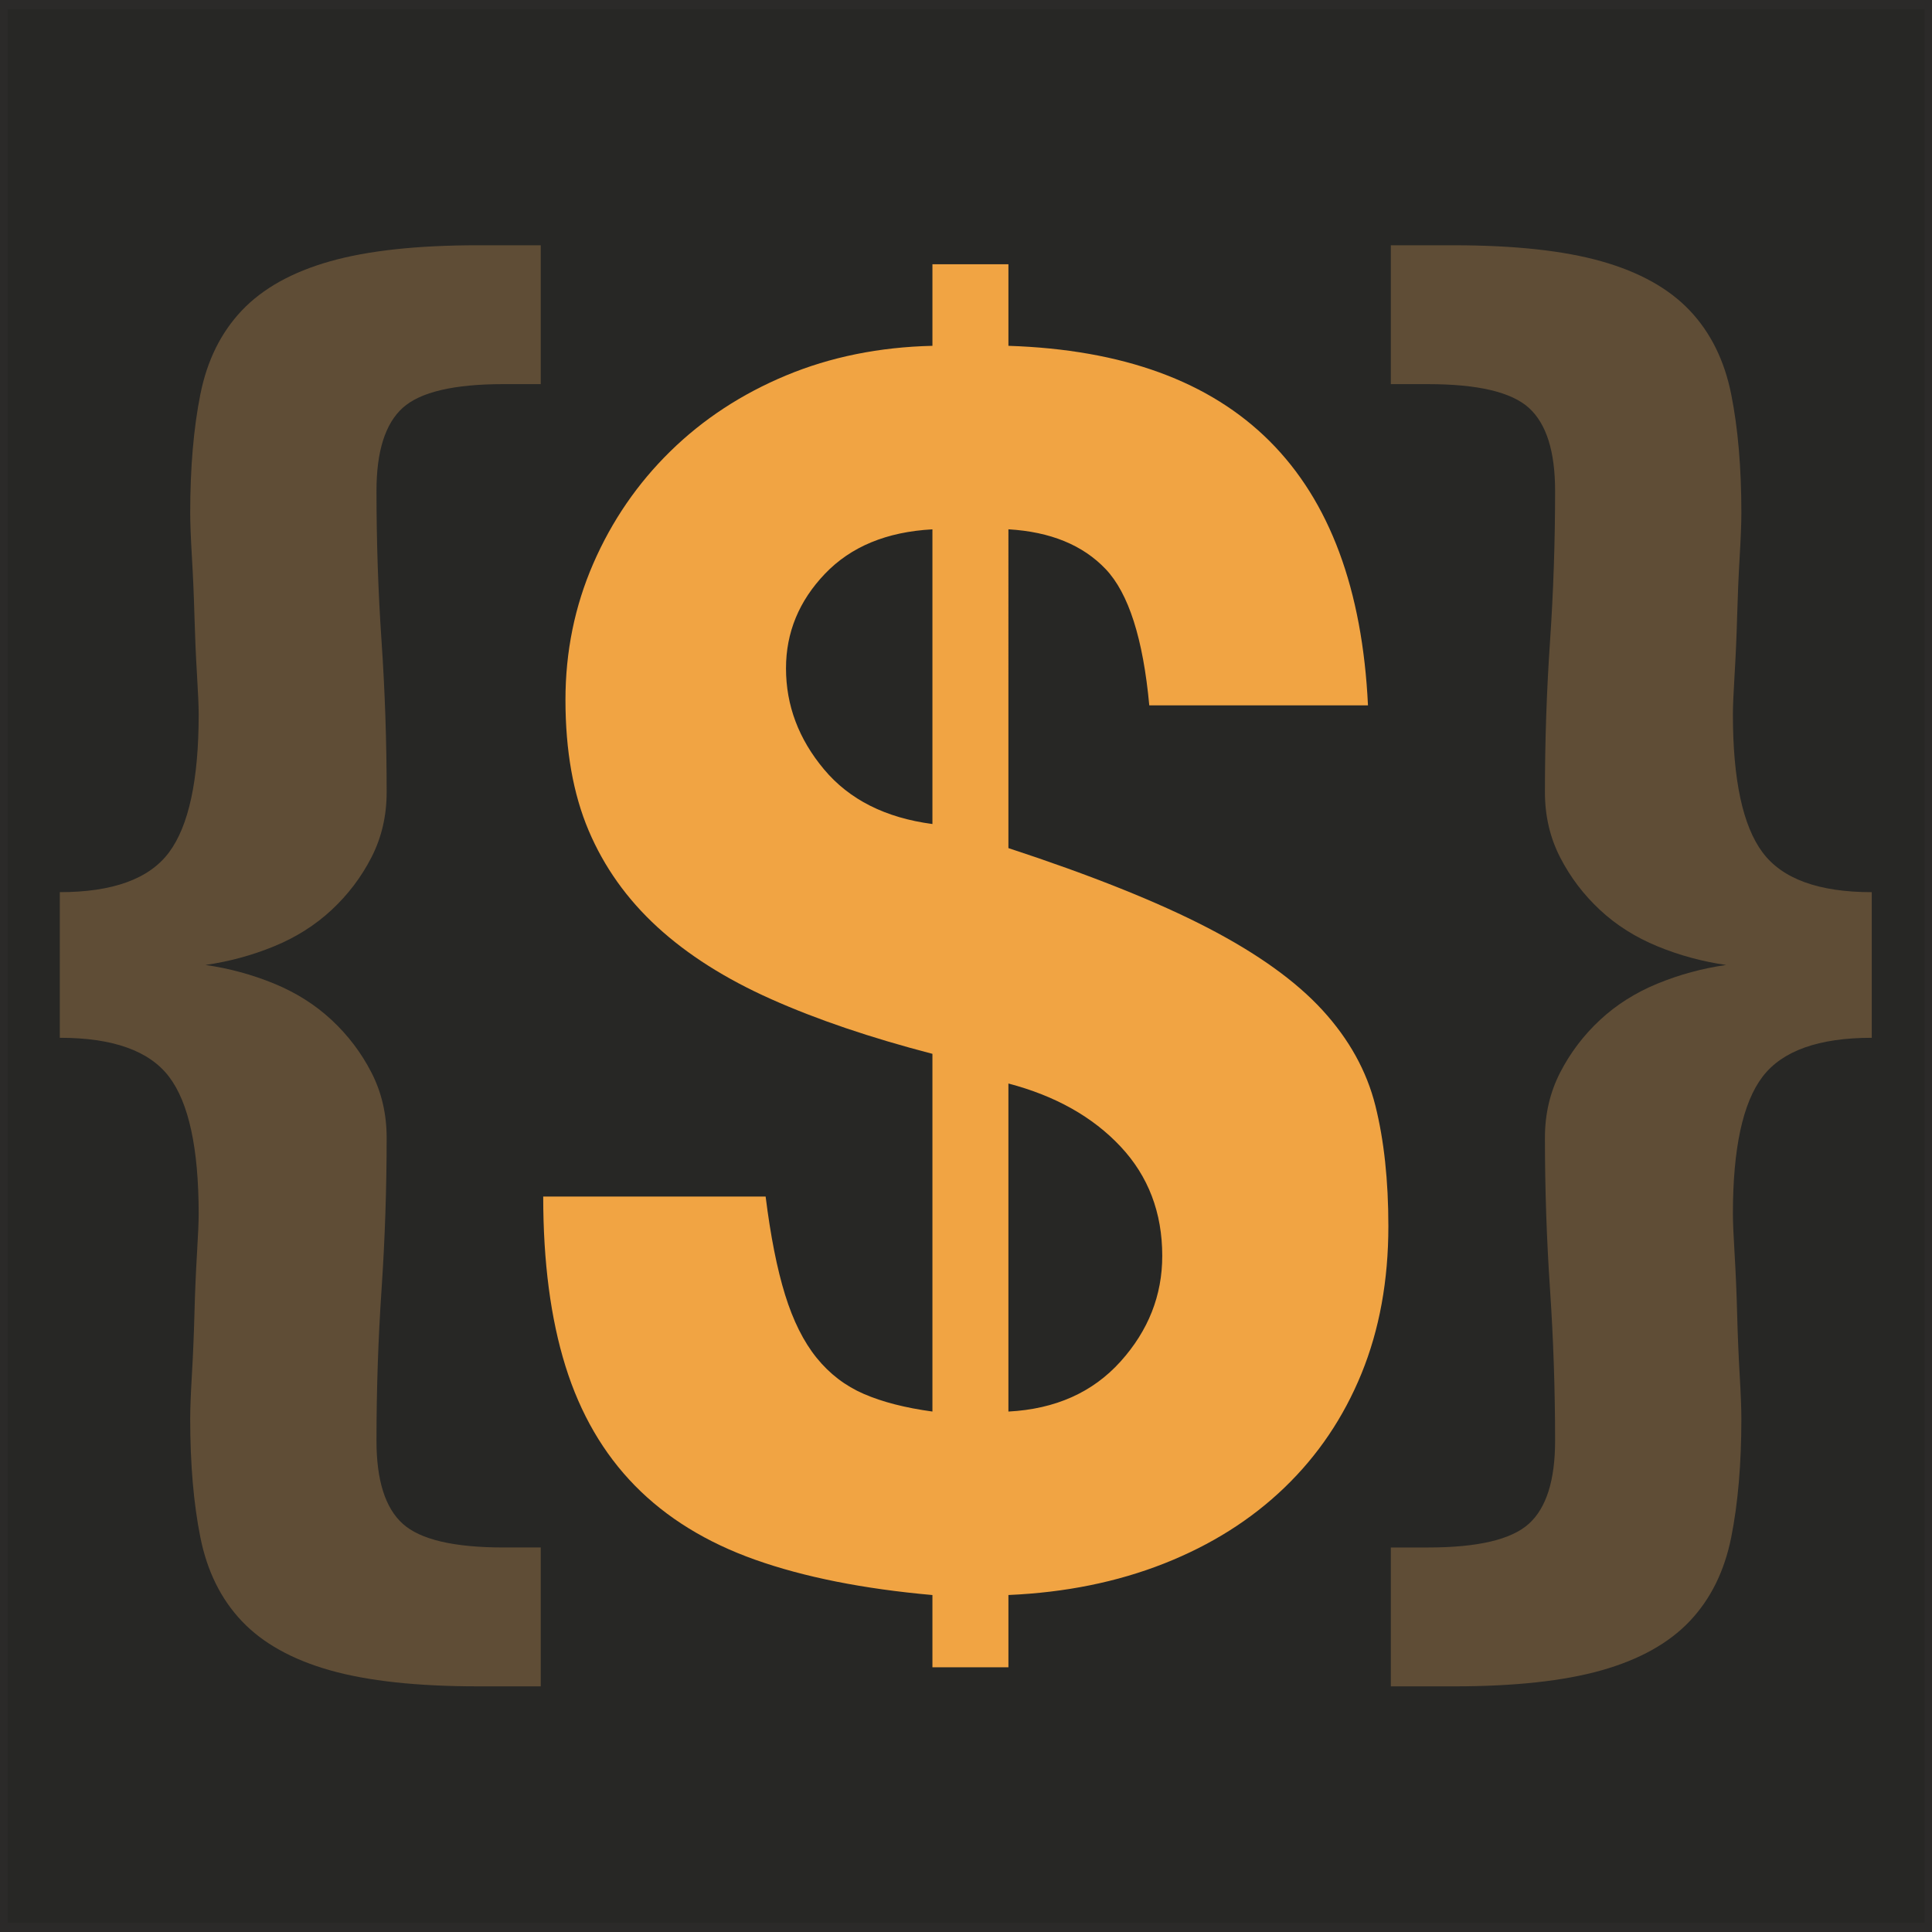 <svg xmlns="http://www.w3.org/2000/svg" xml:space="preserve" id="svg4" width="40" height="40" version="1.1" viewBox="0 0 1793.77 1538.57"><defs id="defs1"><style id="style1" type="text/css">.fil2{fill:#5f4d36;fill-rule:nonzero}</style></defs><g id="g4-4" transform="matrix(.858 0 0 1 251.872 -114.01)"><rect id="rect1" width="2082.765" height="1785.236" x="-289.382" y="-9.322" class="fil0 str0" rx="0" ry="0" style="fill:#272725;stroke:#2b2a29;stroke-width:8.534;stroke-miterlimit:22.926"/></g><g id="g4" transform="translate(-37.869 -32.49)scale(1.042)"><path id="path1" d="M934.87 1166.46c41.84-2.2 75.14-17.07 99.91-44.59 24.77-27.53 37.16-58.9 37.16-94.13 0-38.53-12.38-71.01-37.16-97.43-24.77-26.42-58.08-45.14-99.91-56.15v292.31zm-67.71-786.08c-40.74 2.2-72.66 15.41-95.79 39.63-23.12 24.22-34.68 52.29-34.68 84.22 0 33.03 11.29 63.03 33.86 90 22.57 26.98 54.77 43.21 96.61 48.72V380.37Zm0 1013.98v-64.41c-61.66-5.5-114.22-15.97-157.71-31.38q-65.235-23.115-107.34-66.06c-28.07-28.63-48.72-64.13-61.93-106.52s-19.82-92.76-19.82-151.11h198.18c4.4 35.23 10.18 64.41 17.34 87.53s16.51 41.84 28.07 56.15 25.6 25.05 42.11 32.2c16.51 7.16 36.88 12.39 61.1 15.69V847.72Q784.585 826.255 723.49 799c-40.74-18.16-74.59-39.63-101.57-64.41-26.97-24.77-47.34-53.4-61.1-85.88q-20.64-48.72-20.64-116.43c0-42.93 8.26-83.39 24.77-121.38 16.51-37.98 39.36-71.29 68.53-99.91 29.18-28.63 63.58-51.19 103.22-67.71 39.63-16.51 83.12-25.32 130.46-26.42v-72.67h67.71v72.67c203.68 6.6 310.47 113.4 320.38 320.38h-194.87c-5.5-59.45-18.44-99.91-38.81-121.38s-49.27-33.31-86.7-35.51V664.4c73.76 24.22 132.94 47.89 177.53 71.01s78.72 47.61 102.39 73.49q35.505 38.805 47.07 85.05c7.71 30.83 11.56 66.61 11.56 107.34 0 48.44-7.98 92.2-23.94 131.29-15.97 39.08-38.81 72.94-68.54 101.56q-44.58 42.945-107.34 67.71c-41.84 16.51-88.08 25.87-138.72 28.07v64.41h-67.71z" style="fill:#f1a443;fill-rule:nonzero"/><g id="g3"><path id="path2" d="M462.33 1411.31c-54.32 0-98.33-4.78-132.03-14.33-33.7-9.56-59.85-24.14-78.46-43.76s-30.93-44.51-36.97-74.69-9.05-65.38-9.05-105.62c0-9.05.5-22.13 1.51-39.23s1.76-35.21 2.27-54.32c.5-19.11 1.26-36.97 2.26-53.56 1.01-16.6 1.51-28.42 1.51-35.46 0-58.34-8.8-99.08-26.41-122.22-17.6-23.13-50.05-34.7-97.33-34.7V703.66c47.28 0 79.72-11.82 97.33-35.46 17.6-23.64 26.41-64.63 26.41-122.97 0-7.04-.5-18.86-1.51-35.46s-1.76-33.95-2.26-52.06-1.26-35.71-2.27-52.81-1.51-30.18-1.51-39.23c0-40.24 3.02-75.45 9.05-105.62 6.03-30.18 18.36-55.08 36.97-74.69 18.61-19.62 44.76-34.2 78.46-43.76q50.55-14.34 132.03-14.34h55.83v123.73h-33.2c-44.26 0-74.18 7.04-89.78 21.12-15.59 14.08-23.39 38.73-23.39 73.94 0 45.27 1.51 90.03 4.53 134.29s4.53 89.02 4.53 134.29c0 21.12-4.53 40.49-13.58 58.09q-13.575 26.4-35.46 46.77c-14.59 13.58-31.69 24.4-51.3 32.44-19.62 8.05-39.98 13.58-61.11 16.6q31.68 4.53 61.11 16.59c19.61 8.05 36.72 18.86 51.3 32.44q21.885 20.37 35.46 46.77c9.05 17.6 13.58 36.97 13.58 58.09 0 45.27-1.51 90.28-4.53 135.04s-4.53 89.78-4.53 135.05c0 35.21 7.79 59.85 23.39 73.94 15.59 14.08 45.52 21.12 89.78 21.12h33.2v123.73h-55.83z" class="fil2"/><path id="path3" d="M1275.61 1411.31v-123.73h33.2c44.26 0 74.19-7.04 89.78-21.12s23.39-38.73 23.39-73.94c0-45.27-1.51-90.28-4.53-135.05-3.02-44.76-4.53-89.78-4.53-135.04 0-21.12 4.53-40.49 13.58-58.09q13.575-26.4 35.46-46.77c14.59-13.58 31.69-24.4 51.3-32.44q29.415-12.075 61.11-16.59c-21.12-3.02-41.5-8.55-61.11-16.6-19.62-8.05-36.72-18.86-51.3-32.44q-21.885-20.37-35.46-46.77c-9.05-17.6-13.58-36.97-13.58-58.09 0-45.27 1.51-90.03 4.53-134.29s4.53-89.02 4.53-134.29c0-35.21-7.8-59.85-23.39-73.94-15.59-14.08-45.52-21.12-89.78-21.12h-33.2V127.27h55.83q81.48 0 132.03 14.34c33.7 9.55 59.85 24.14 78.46 43.76 18.61 19.61 30.93 44.51 36.97 74.69 6.03 30.17 9.05 65.38 9.05 105.62 0 9.05-.5 22.13-1.51 39.23s-1.76 34.7-2.26 52.81-1.26 35.46-2.27 52.06c-1.01 16.59-1.51 28.41-1.51 35.46 0 58.34 8.8 99.33 26.41 122.97q26.4 35.46 97.32 35.46v129.76c-47.28 0-79.72 11.57-97.32 34.7-17.6 23.14-26.41 63.88-26.41 122.22 0 7.04.5 18.86 1.51 35.46s1.76 34.45 2.27 53.56c.5 19.11 1.26 37.22 2.26 54.32 1.01 17.1 1.51 30.18 1.51 39.23 0 40.24-3.02 75.44-9.05 105.62-6.04 30.18-18.36 55.07-36.97 74.69-18.61 19.61-44.76 34.2-78.46 43.76-33.7 9.55-77.7 14.33-132.03 14.33h-55.83z" class="fil2"/></g></g></svg>